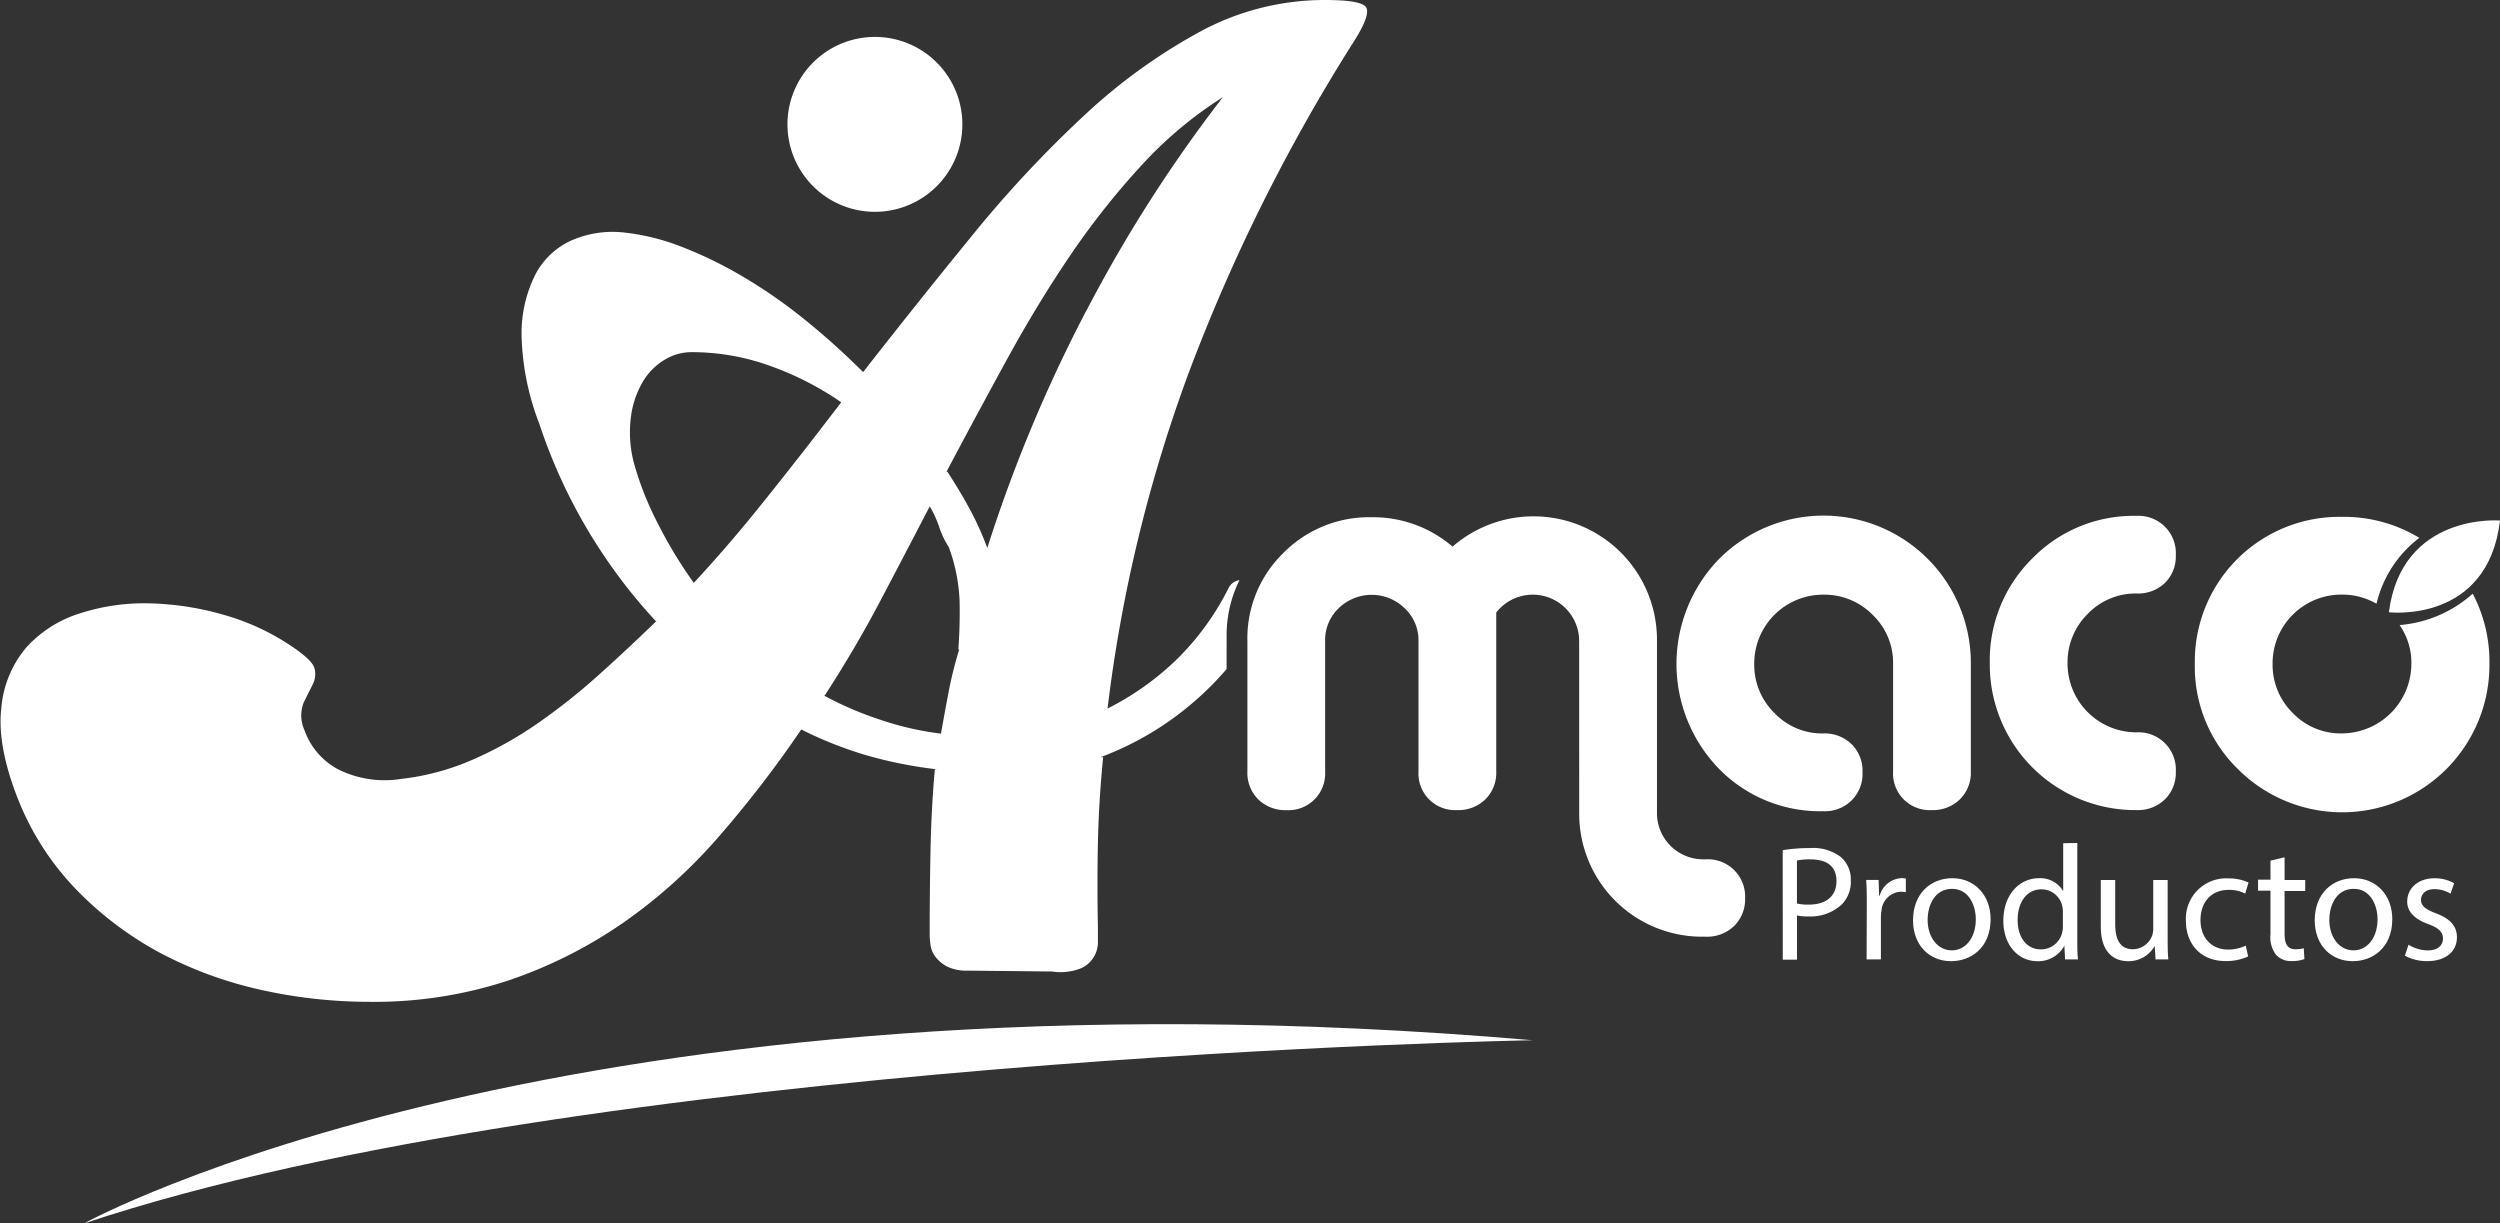 <svg id="Capa_1" data-name="Capa 1" xmlns="http://www.w3.org/2000/svg" viewBox="0 0 402.24 196.85"><rect x="0" y="0" width="402.24" height="196.85" fill="#333333" stroke="none"/><defs><style>.cls-1{fill:#fff;}</style></defs><path class="cls-1" d="M154.84,20A14.07,14.07,0,1,1,140.77,5.94,14.07,14.07,0,0,1,154.84,20Z"/><path class="cls-1" d="M254.08,103.09a7.46,7.46,0,0,0-13.34-4.54v25.58a6,6,0,0,1-1.76,4.49,6.22,6.22,0,0,1-4.54,1.72,5.89,5.89,0,0,1-6.21-6.21v-21A7.05,7.05,0,0,0,226,97.86a7.61,7.61,0,0,0-10.61,0,7.06,7.06,0,0,0-2.18,5.28v21a5.9,5.9,0,0,1-6.21,6.21,6.21,6.21,0,0,1-4.54-1.72,6,6,0,0,1-1.76-4.49v-21a19.17,19.17,0,0,1,5.79-14.17,19.41,19.41,0,0,1,14.22-5.75,19.62,19.62,0,0,1,13,4.73,19.86,19.86,0,0,1,32.89,15.19v27.62a7.43,7.43,0,0,0,7.51,7.5h.37a6,6,0,0,1,6.3,6.3A6,6,0,0,1,279,149a6.24,6.24,0,0,1-4.54,1.71h-.37a19.77,19.77,0,0,1-20-20Z"/><path class="cls-1" d="M293.37,130.52a22.77,22.77,0,0,1-16.82-6.85,24.24,24.24,0,0,1,0-33.69A23.71,23.71,0,0,1,317.1,106.8v17.33a6,6,0,0,1-1.77,4.49,6.19,6.19,0,0,1-4.54,1.72,5.89,5.89,0,0,1-6.2-6.21V106.8a10.68,10.68,0,0,0-3.29-7.88,10.91,10.91,0,0,0-7.93-3.24,11.08,11.08,0,0,0-11.12,11.12,10.84,10.84,0,0,0,3.25,7.92,10.6,10.6,0,0,0,7.87,3.29,6.19,6.19,0,0,1,4.54,1.72,6,6,0,0,1,1.76,4.49,6,6,0,0,1-6.3,6.3Z"/><path class="cls-1" d="M343.78,95.49a10.68,10.68,0,0,0-7.88,3.29,10.91,10.91,0,0,0-3.24,7.93,11.08,11.08,0,0,0,11.12,11.12,6,6,0,0,1,6.3,6.3,6,6,0,0,1-1.76,4.49,6.21,6.21,0,0,1-4.54,1.72,23.42,23.42,0,0,1-23.63-23.63A23,23,0,0,1,327,89.84,22.78,22.78,0,0,1,343.78,83a6,6,0,0,1,6.3,6.31,6,6,0,0,1-1.76,4.49A6.24,6.24,0,0,1,343.78,95.49Z"/><path class="cls-1" d="M386.08,100.57a10.56,10.56,0,0,1,1.9,6.23A11.23,11.23,0,0,1,376.77,118a10.64,10.64,0,0,1-7.88-3.29,10.87,10.87,0,0,1-3.24-7.92,11.06,11.06,0,0,1,11.12-11.12,10.94,10.94,0,0,1,5.6,1.47,18.69,18.69,0,0,1,6.89-10.6,23.4,23.4,0,0,0-12.49-3.38,23.26,23.26,0,0,0-23.63,23.63A23,23,0,0,0,360,123.67a23.7,23.7,0,0,0,40.54-16.87,23.5,23.5,0,0,0-2.69-11.28A20.05,20.05,0,0,1,386.08,100.57Z"/><path class="cls-1" d="M384.36,98.51s15.92,1.89,17.88-14.76c0,0-15.8-1.33-17.88,14.76"/><path class="cls-1" d="M13.5,196.85S91.2,154,246.61,167.37C246.61,167.37,93.88,170.05,13.5,196.85Z"/><path class="cls-1" d="M197.36,102.42a19.86,19.86,0,0,1,2.07-9.08,2.34,2.34,0,0,0-1.69,1.14,43,43,0,0,1-8.66,11.86A45.23,45.23,0,0,1,178.2,114a237.25,237.25,0,0,1,13.11-54.15A290.31,290.31,0,0,1,217.55,7.12c2-3.07,2.72-5,2.3-5.86S217.18,0,213.09,0a42.08,42.08,0,0,0-20,5.09,90.42,90.42,0,0,0-18.63,13.47,188.69,188.69,0,0,0-17.87,19.12q-8.79,10.76-17.72,22.19a118.07,118.07,0,0,0-9.56-8.58,81.4,81.4,0,0,0-10-6.91,65.77,65.77,0,0,0-9.84-4.75,36.16,36.16,0,0,0-9.14-2.23A16.53,16.53,0,0,0,92,38.66a12.17,12.17,0,0,0-5.86,5.51A21,21,0,0,0,83.92,54a42,42,0,0,0,2.87,14.23,86.74,86.74,0,0,0,18.7,31.68h.14q-4.6,4.47-9.35,8.73a99.8,99.8,0,0,1-9.77,7.74A60.79,60.79,0,0,1,76,122.25a39.7,39.7,0,0,1-11.44,3.07,16.79,16.79,0,0,1-10-1.46A11.41,11.41,0,0,1,49,117.51a5.71,5.71,0,0,1-.14-4.47l1.46-2.93a3.57,3.57,0,0,0,.28-2.58q-.34-1.32-3.7-3.56a37.76,37.76,0,0,0-10.74-5,46.88,46.88,0,0,0-12-1.89,33.54,33.54,0,0,0-11.3,1.61,19.36,19.36,0,0,0-8.65,5.51,17.28,17.28,0,0,0-4,9.77q-.69,6,2.65,14.51a44.44,44.44,0,0,0,9.56,14.8A55,55,0,0,0,26,153.44a64.57,64.57,0,0,0,16.19,5.87,80.47,80.47,0,0,0,17.23,1.88,69,69,0,0,0,22.33-3.42,74,74,0,0,0,18.49-9.28,83.51,83.51,0,0,0,15.42-13.89,181.6,181.6,0,0,0,13.26-17.23,63.13,63.13,0,0,0,10.61,4.19,70.21,70.21,0,0,0,11.3,2.23h-.42c-.37,4.19-.6,8.46-.69,12.84s-.14,8.93-.14,13.67a12.52,12.52,0,0,0,.14,1.75,4,4,0,0,0,.83,1.95,5.73,5.73,0,0,0,1.89,1.54,7.05,7.05,0,0,0,3.28.63l13.53.14a9,9,0,0,0,4.61-.49,4.57,4.57,0,0,0,2.79-4.33v-2.16q-.14-7.12,0-13.75t.84-13.75h-.42A49.13,49.13,0,0,0,192,113a47.42,47.42,0,0,0,5.35-5.35ZM122.23,81.5q-5.16,6.42-10.6,12.28a71.65,71.65,0,0,1-5.79-9.56,50.49,50.49,0,0,1-3.84-9.7,19.42,19.42,0,0,1-.49-7.39,14.82,14.82,0,0,1,1.88-5.65,10.18,10.18,0,0,1,3.49-3.56,8.3,8.3,0,0,1,4.33-1.26A37.09,37.09,0,0,1,124.26,59a48.73,48.73,0,0,1,11.09,5.73L132.84,68Q127.4,75.08,122.23,81.5Zm32.1,23a65.47,65.47,0,0,0-1.81,7.4c-.47,2.51-.84,4.55-1.12,6.14a48.73,48.73,0,0,1-9.77-2.24,54.5,54.5,0,0,1-9.07-3.9h.14q4.89-7.55,8.79-14.94t8.1-15.49a17.19,17.19,0,0,1,1.53,3.35,13.89,13.89,0,0,0,1.54,3.21,28.36,28.36,0,0,1,1.74,8.79q.07,4.05-.21,7.68Zm20.52-54.64a238.14,238.14,0,0,0-16,38.31,47.88,47.88,0,0,0-2.72-6.07c-1.07-2-2.31-4.07-3.7-6.21h-.14q4.88-9.21,9.77-18.14T172.26,41a124.73,124.73,0,0,1,11.38-14.37,64.5,64.5,0,0,1,13.12-11A228.47,228.47,0,0,0,174.85,49.89Z"/><path class="cls-1" d="M286.83,136.79a27.08,27.08,0,0,1,4.4-.34,7.32,7.32,0,0,1,5,1.48,4.8,4.8,0,0,1,1.56,3.72,5.24,5.24,0,0,1-1.38,3.8,7.36,7.36,0,0,1-5.43,2,8,8,0,0,1-1.85-.16v7.12h-2.29Zm2.29,8.58a7.84,7.84,0,0,0,1.9.18c2.77,0,4.46-1.34,4.46-3.8s-1.66-3.48-4.19-3.48a9.34,9.34,0,0,0-2.17.19Z"/><path class="cls-1" d="M300.36,145.58c0-1.51,0-2.8-.1-4h2l.08,2.51h.1a3.84,3.84,0,0,1,3.54-2.8,2.65,2.65,0,0,1,.66.08v2.19a3.73,3.73,0,0,0-.8-.08,3.26,3.26,0,0,0-3.11,3,6.74,6.74,0,0,0-.1,1.08v6.8h-2.3Z"/><path class="cls-1" d="M320.28,147.87c0,4.73-3.27,6.78-6.36,6.78-3.46,0-6.12-2.53-6.12-6.57,0-4.27,2.8-6.78,6.33-6.78S320.28,144,320.28,147.87Zm-10.13.14c0,2.79,1.61,4.9,3.88,4.9s3.87-2.08,3.87-5c0-2.16-1.08-4.9-3.82-4.9S310.15,145.58,310.15,148Z"/><path class="cls-1" d="M334.23,135.63v15.44c0,1.13,0,2.42.11,3.29h-2.08l-.11-2.21h0a4.74,4.74,0,0,1-4.36,2.5c-3.08,0-5.46-2.61-5.46-6.49,0-4.24,2.61-6.86,5.73-6.86a4.27,4.27,0,0,1,3.85,2h.05v-7.63Zm-2.32,11.16a4,4,0,0,0-.1-1,3.43,3.43,0,0,0-3.35-2.7c-2.4,0-3.83,2.12-3.83,4.94,0,2.58,1.27,4.72,3.77,4.72a3.5,3.5,0,0,0,3.41-2.77,4,4,0,0,0,.1-1Z"/><path class="cls-1" d="M348.77,150.88c0,1.32,0,2.48.11,3.48h-2.06l-.13-2.08h-.06a4.79,4.79,0,0,1-4.22,2.37c-2,0-4.4-1.1-4.4-5.59v-7.47h2.32v7.08c0,2.42.74,4.06,2.85,4.06a3.36,3.36,0,0,0,3.06-2.11,3.45,3.45,0,0,0,.21-1.19v-7.84h2.32Z"/><path class="cls-1" d="M361.72,153.89a8.45,8.45,0,0,1-3.66.74c-3.86,0-6.36-2.61-6.36-6.52a6.49,6.49,0,0,1,6.86-6.78,7.75,7.75,0,0,1,3.22.66l-.53,1.79a5.5,5.5,0,0,0-2.69-.6c-2.93,0-4.51,2.16-4.51,4.83,0,3,1.9,4.77,4.43,4.77a6.61,6.61,0,0,0,2.85-.63Z"/><path class="cls-1" d="M367.58,137.93v3.66h3.32v1.77h-3.32v6.89c0,1.58.45,2.48,1.74,2.48a5.13,5.13,0,0,0,1.35-.16l.1,1.74a5.57,5.57,0,0,1-2.06.32,3.21,3.21,0,0,1-2.5-1,4.71,4.71,0,0,1-.9-3.32v-7h-2v-1.77h2v-3.06Z"/><path class="cls-1" d="M384.91,147.87c0,4.73-3.27,6.78-6.36,6.78-3.45,0-6.12-2.53-6.12-6.57,0-4.27,2.8-6.78,6.33-6.78S384.91,144,384.91,147.87Zm-10.13.14c0,2.79,1.61,4.9,3.88,4.9s3.88-2.08,3.88-5c0-2.16-1.08-4.9-3.83-4.9S374.78,145.58,374.78,148Z"/><path class="cls-1" d="M387.52,152a6.08,6.08,0,0,0,3.06.92c1.69,0,2.48-.84,2.48-1.9s-.66-1.71-2.37-2.34c-2.3-.82-3.38-2.09-3.38-3.62,0-2.06,1.66-3.75,4.41-3.75a6.32,6.32,0,0,1,3.14.8l-.58,1.68a5.06,5.06,0,0,0-2.62-.73c-1.37,0-2.13.79-2.13,1.74s.76,1.53,2.43,2.16c2.21.84,3.35,2,3.35,3.85,0,2.24-1.75,3.83-4.78,3.83a7.38,7.38,0,0,1-3.59-.87Z"/></svg>
